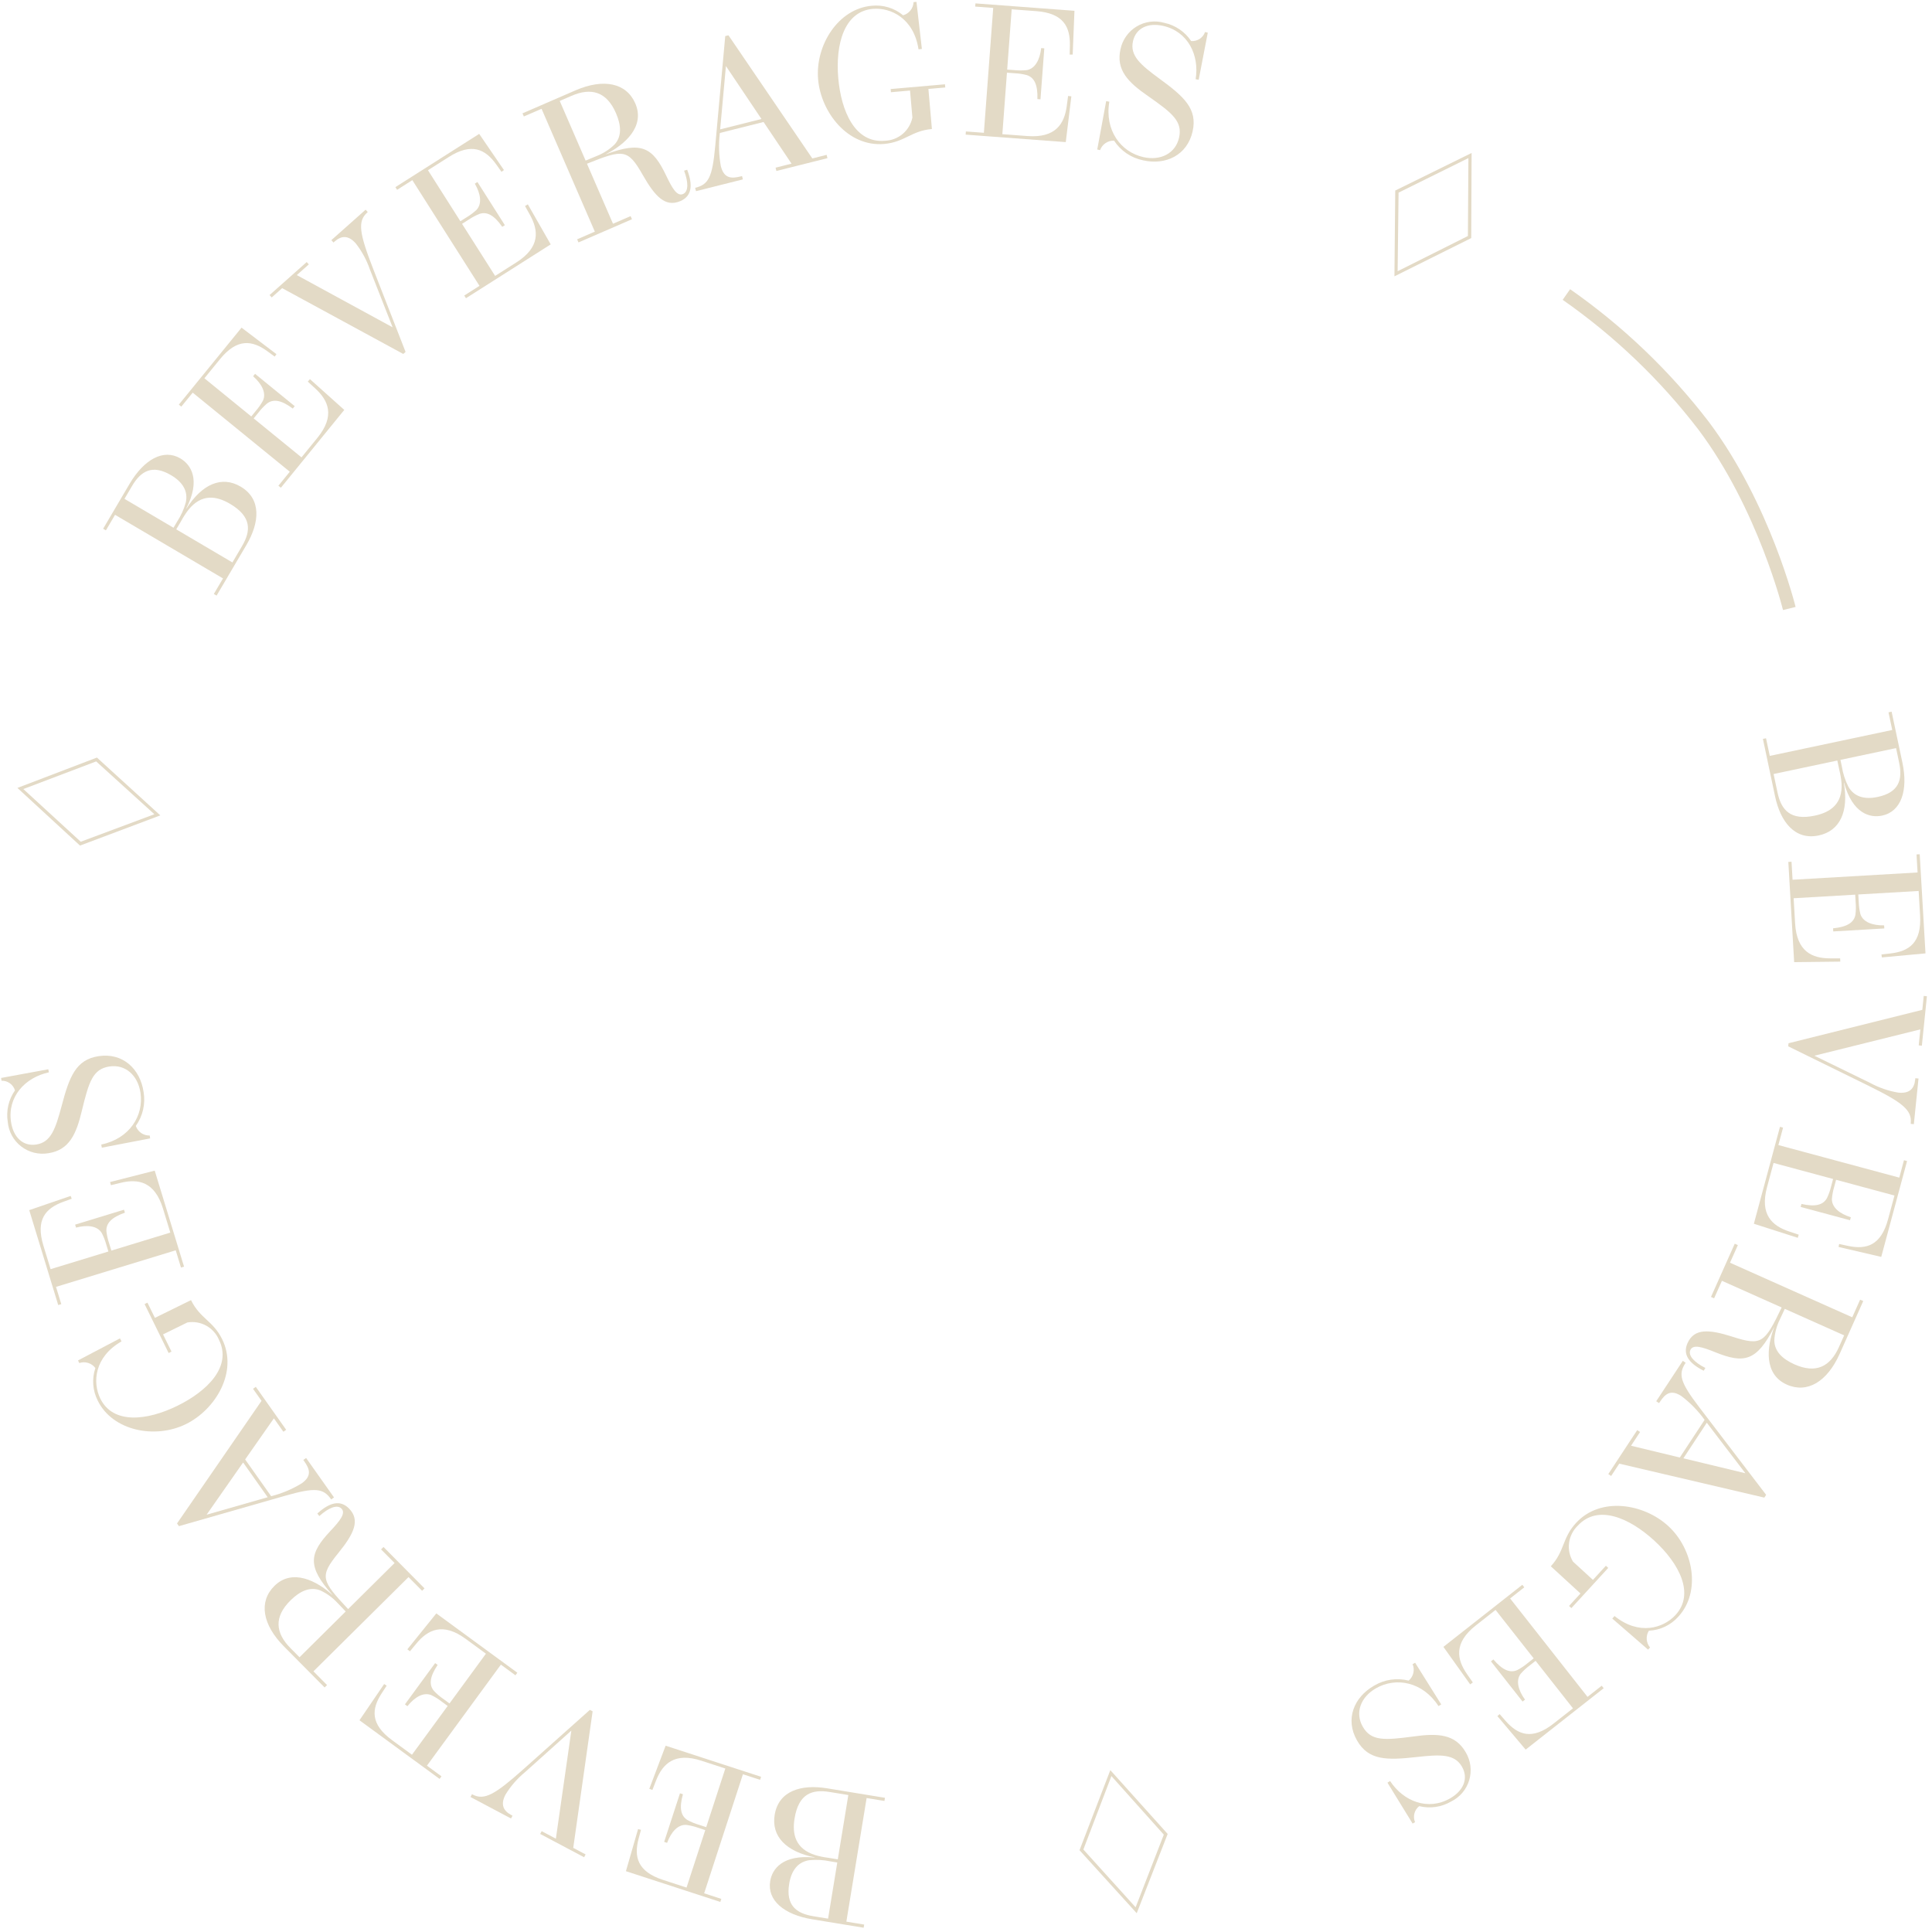 <svg width="298" height="298" viewBox="0 0 298 298" fill="none" xmlns="http://www.w3.org/2000/svg">
<g clip-path="url(#clip0_501_4)">
<path d="M291.771 109.771L291.289 109.873L291.866 112.595L272.977 116.593L272.4 113.871L271.918 113.973L273.791 122.822C274.631 126.792 276.869 129.638 280.522 128.864C283.827 128.165 285.175 125.153 284.4 120.724C284.403 120.738 284.434 120.747 284.428 120.718C285.751 125.521 288.449 126.195 290.307 125.801C293.241 125.18 294.349 121.939 293.433 117.613L291.771 109.771ZM283.877 117.206L292.457 115.39L292.934 117.644C293.489 120.267 292.897 122.23 289.621 122.924C287.593 123.353 286.002 122.904 285.112 121.36C284.609 120.376 284.265 119.318 284.093 118.227L283.877 117.206ZM273.567 119.388L283.396 117.307L283.702 118.754C283.872 119.426 283.987 120.11 284.046 120.8C284.247 123.988 282.341 125.296 279.934 125.805C276.147 126.606 274.743 124.933 274.172 122.238L273.567 119.388Z" fill="#E3DAC6"/>
<path d="M282.298 147.821C279.51 147.824 277.139 146.785 276.884 142.415L276.659 138.549L286.155 137.996L286.223 139.167C286.281 139.806 286.27 140.449 286.19 141.086C285.97 142.301 284.892 142.977 282.739 143.19L282.767 143.667L290.642 143.209L290.614 142.732C288.786 142.765 287.344 142.21 286.953 140.983C286.806 140.379 286.721 139.761 286.701 139.139L286.632 137.968L295.941 137.426L296.162 141.22C296.405 145.404 294.479 146.735 291.593 147.063L290.208 147.216L290.264 147.677L296.995 147.054L296.105 131.766L295.613 131.795L295.775 134.574L276.493 135.696L276.331 132.917L275.839 132.946L276.739 148.406L283.852 148.325L283.837 147.82L282.298 147.821Z" fill="#E3DAC6"/>
<path d="M295.429 166.308L295.407 166.524C295.268 167.88 294.571 168.712 292.811 168.532C291.293 168.28 289.827 167.775 288.474 167.04L279.857 162.837L296.203 158.777L295.951 161.244L296.436 161.293L297.216 153.664L296.725 153.614L296.506 155.763L275.869 160.914L275.82 161.39L288.117 167.427C293.461 170.056 294.931 171.213 294.722 173.261L294.713 173.348L295.2 173.397L295.919 166.358L295.429 166.308Z" fill="#E3DAC6"/>
<path d="M275.983 189.956C273.337 189.079 271.415 187.344 272.553 183.118L273.561 179.378L282.745 181.852L282.44 182.985C282.293 183.61 282.079 184.217 281.802 184.795C281.21 185.879 279.973 186.179 277.864 185.702L277.74 186.164L285.356 188.215L285.48 187.754C283.735 187.208 282.543 186.226 282.559 184.939C282.61 184.319 282.725 183.706 282.902 183.109L283.207 181.977L292.21 184.402L291.221 188.071C290.131 192.118 287.884 192.773 285.042 192.173L283.679 191.88L283.586 192.336L290.17 193.87L294.153 179.084L293.677 178.955L292.953 181.643L274.304 176.619L275.028 173.931L274.552 173.803L270.524 188.756L277.298 190.926L277.443 190.442L275.983 189.956Z" fill="#E3DAC6"/>
<path d="M263.044 210.999C261.312 210.124 260.35 209.084 260.73 208.234C261.146 207.3 262.611 207.784 264.582 208.579C268.997 210.363 270.963 209.985 273.644 204.714C273.638 204.728 273.651 204.735 273.658 204.72C272.494 207.783 272.047 211.979 275.6 213.565C278.757 214.974 281.839 213.125 283.767 208.807L287.394 200.68L286.913 200.465L285.699 203.185L266.843 194.768L268.056 192.05L267.574 191.835L263.91 200.045L264.391 200.259L265.598 197.557L274.812 201.67C272.192 207.12 271.742 207.636 267.274 206.198C263.636 205.032 261.327 204.85 260.291 207.171C259.507 208.926 260.525 210.297 262.788 211.427L263.044 210.999ZM284.451 205.972L283.642 207.784C282.297 210.797 280.097 211.922 276.785 210.444C274.959 209.629 273.672 208.443 273.679 206.715C273.745 205.617 274.028 204.544 274.512 203.556C274.752 203.018 275.064 202.359 275.293 201.884L284.451 205.972Z" fill="#E3DAC6"/>
<path d="M272.136 230.999L272.417 230.572L262.085 217.039C259.158 213.198 258.828 211.983 259.987 210.222L260.003 210.196L259.56 209.905L255.463 216.133L255.903 216.423L256.013 216.256C256.831 215.013 257.689 214.246 259.359 215.344C260.724 216.379 261.926 217.614 262.924 219.007L259.104 224.813L251.578 222.997L252.973 220.877L252.532 220.588L248.07 227.369L248.511 227.659L249.761 225.759L272.136 230.999ZM269.214 227.24L259.654 224.935L263.264 219.448L269.214 227.24Z" fill="#E3DAC6"/>
<path d="M248.062 241.841L247.699 241.508L245.7 243.688L242.622 240.866C242.102 240 241.891 238.983 242.021 237.981C242.152 236.98 242.617 236.052 243.341 235.347C246.474 231.925 251.413 234.192 255.156 237.625C259.015 241.163 261.442 245.832 258.445 249.1C256.563 251.152 252.796 252.301 249.03 249.261L248.687 249.656L254.209 254.447L254.512 254.117C254.211 253.76 254.031 253.317 253.998 252.852C253.965 252.387 254.081 251.923 254.328 251.528C255.197 251.487 256.049 251.272 256.833 250.896C257.618 250.519 258.319 249.99 258.894 249.338C262.393 245.522 261.216 238.954 257.315 235.377C253.556 231.93 246.875 230.781 243.083 234.917C240.92 237.275 241.371 239.23 239.205 241.591L243.778 245.785L242.014 247.709L242.377 248.041L248.062 241.841Z" fill="#E3DAC6"/>
<path d="M226.295 258.246C224.699 255.96 224.196 253.42 227.637 250.714L230.681 248.32L236.562 255.796L235.64 256.521C235.148 256.934 234.614 257.292 234.046 257.591C232.923 258.105 231.752 257.606 230.347 255.962L229.971 256.257L234.848 262.457L235.224 262.161C234.152 260.68 233.783 259.18 234.566 258.158C234.978 257.692 235.437 257.269 235.935 256.897L236.857 256.172L242.622 263.5L239.635 265.849C236.341 268.441 234.148 267.621 232.229 265.441L231.312 264.391L230.965 264.701L235.324 269.868L247.36 260.4L247.055 260.012L244.867 261.734L232.926 246.553L235.114 244.832L234.81 244.445L222.638 254.019L226.769 259.809L227.175 259.509L226.295 258.246Z" fill="#E3DAC6"/>
<path d="M223.67 277.391C220.271 279.337 216.492 277.874 214.416 274.717L214.008 274.967L217.887 281.275L218.264 281.059C218.083 280.634 218.048 280.161 218.163 279.714C218.279 279.267 218.539 278.871 218.904 278.587C220.58 278.998 222.35 278.74 223.839 277.867C224.506 277.538 225.097 277.075 225.576 276.507C226.054 275.939 226.41 275.278 226.621 274.565C226.831 273.853 226.892 273.104 226.799 272.367C226.706 271.63 226.462 270.92 226.081 270.282C224.46 267.45 221.762 267.323 218.078 267.834C213.513 268.443 211.48 268.57 210.197 266.33C208.973 264.186 209.861 261.767 212.239 260.405C215.335 258.632 219.452 259.401 221.883 263.157L222.303 262.899L218.273 256.465L217.883 256.689C218.067 257.12 218.108 257.6 217.999 258.056C217.89 258.513 217.638 258.922 217.279 259.224C216.38 258.996 215.444 258.948 214.526 259.083C213.608 259.218 212.726 259.534 211.932 260.013C208.835 261.786 207.437 265.181 209.316 268.463C211.089 271.559 213.926 271.523 218.529 271.009C222.177 270.609 224.36 270.511 225.506 272.513C226.544 274.325 225.722 276.216 223.67 277.391Z" fill="#E3DAC6"/>
<path d="M180.106 282.876L171.26 273.034L166.509 285.385L175.333 295.105L180.106 282.876ZM167.103 285.276L171.428 273.949L179.511 282.986L175.163 294.191L167.103 285.276Z" fill="#E3DAC6"/>
<path d="M133.215 297.34L133.295 296.853L130.546 296.403L133.671 277.337L136.42 277.787L136.499 277.301L127.568 275.837C123.56 275.18 120.095 276.234 119.49 279.922C118.944 283.257 121.263 285.607 125.674 286.491C125.661 286.489 125.641 286.515 125.67 286.52C120.711 286.011 119.104 288.282 118.797 290.158C118.311 293.119 120.932 295.329 125.299 296.044L133.215 297.34ZM129.146 287.28L127.726 295.94L125.451 295.567C122.803 295.133 121.187 293.869 121.729 290.562C122.065 288.515 123.06 287.194 124.824 286.925C125.924 286.813 127.035 286.876 128.115 287.111L129.146 287.28ZM130.851 276.874L129.225 286.794L127.765 286.555C127.077 286.47 126.397 286.329 125.732 286.134C122.687 285.164 122.159 282.913 122.557 280.483C123.183 276.661 125.254 275.958 127.973 276.404L130.851 276.874Z" fill="#E3DAC6"/>
<path d="M101.188 274.654C102.201 272.057 104.033 270.228 108.194 271.583L111.877 272.783L108.931 281.827L107.816 281.464C107.199 281.285 106.604 281.04 106.041 280.733C104.989 280.086 104.753 278.835 105.339 276.753L104.884 276.605L102.441 284.105L102.896 284.253C103.531 282.539 104.573 281.398 105.858 281.481C106.474 281.564 107.081 281.711 107.667 281.918L108.783 282.282L105.895 291.147L102.282 289.97C98.297 288.672 97.759 286.393 98.505 283.587L98.868 282.241L98.418 282.125L96.545 288.62L111.106 293.363L111.259 292.894L108.611 292.032L114.593 273.668L117.241 274.53L117.393 274.061L102.669 269.265L100.152 275.917L100.627 276.088L101.188 274.654Z" fill="#E3DAC6"/>
<path d="M79.053 280.057L78.861 279.955C77.657 279.317 77.148 278.358 77.977 276.795C78.782 275.483 79.801 274.315 80.991 273.338L88.127 266.935L85.74 283.607L83.549 282.446L83.32 282.877L90.096 286.469L90.327 286.033L88.419 285.022L91.409 263.963L90.986 263.738L80.767 272.862C76.32 276.823 74.696 277.751 72.877 276.786L72.8 276.745L72.57 277.178L78.822 280.493L79.053 280.057Z" fill="#E3DAC6"/>
<path d="M64.213 253.518C65.985 251.367 68.296 250.199 71.828 252.785L74.953 255.072L69.334 262.748L68.388 262.055C67.858 261.693 67.369 261.274 66.929 260.807C66.132 259.864 66.297 258.602 67.503 256.807L67.117 256.524L62.458 262.889L62.843 263.172C63.981 261.741 65.327 260.982 66.522 261.461C67.082 261.732 67.613 262.061 68.105 262.441L69.052 263.133L63.544 270.657L60.478 268.412C57.096 265.937 57.296 263.604 58.88 261.17L59.644 260.004L59.252 259.753L55.448 265.341L67.805 274.387L68.096 273.989L65.85 272.345L77.258 256.76L79.504 258.405L79.796 258.007L67.3 248.859L62.834 254.396L63.233 254.706L64.213 253.518Z" fill="#E3DAC6"/>
<path d="M49.254 233.846C50.696 232.547 52.013 232.027 52.668 232.688C53.388 233.414 52.407 234.605 50.954 236.155C47.694 239.626 47.336 241.595 51.28 246.001C51.269 245.99 51.258 246 51.27 246.012C48.835 243.82 45.084 241.885 42.321 244.624C39.866 247.058 40.475 250.601 43.803 253.959L50.069 260.28L50.443 259.909L48.347 257.794L63.013 243.257L65.108 245.37L65.482 244.999L59.154 238.614L58.779 238.985L60.863 241.088L53.696 248.191C49.562 243.778 49.244 243.171 52.2 239.525C54.602 236.556 55.607 234.468 53.818 232.663C52.465 231.298 50.819 231.751 48.947 233.452L49.254 233.846ZM46.2 255.622L44.803 254.213C42.48 251.869 42.226 249.411 44.802 246.858C46.223 245.45 47.793 244.679 49.402 245.311C50.402 245.769 51.3 246.421 52.046 247.229C52.46 247.648 52.962 248.177 53.322 248.562L46.2 255.622Z" fill="#E3DAC6"/>
<path d="M27.306 234.983L27.6 235.4L43.96 230.719C48.602 229.396 49.853 229.532 51.069 231.252L51.086 231.277L51.519 230.971L47.217 224.887L46.787 225.192L46.903 225.355C47.761 226.569 48.162 227.647 46.531 228.8C45.07 229.694 43.483 230.362 41.824 230.782L37.813 225.111L42.246 218.77L43.711 220.841L44.141 220.537L39.457 213.912L39.027 214.216L40.339 216.072L27.306 234.983ZM31.868 233.634L37.499 225.578L41.289 230.939L31.868 233.634Z" fill="#E3DAC6"/>
<path d="M26.01 208.696L26.453 208.479L25.148 205.824L28.896 203.982C29.892 203.813 30.916 203.985 31.802 204.471C32.688 204.956 33.383 205.727 33.776 206.658C35.826 210.82 31.918 214.598 27.36 216.837C22.661 219.146 17.43 219.71 15.475 215.73C14.247 213.231 14.546 209.304 18.746 206.9L18.503 206.438L12.033 209.84L12.23 210.243C12.672 210.092 13.15 210.085 13.595 210.224C14.041 210.362 14.431 210.639 14.709 211.013C14.431 211.837 14.322 212.709 14.387 213.576C14.453 214.444 14.692 215.289 15.09 216.063C17.373 220.709 23.92 221.999 28.67 219.665C33.248 217.416 36.745 211.61 34.271 206.574C32.86 203.702 30.875 203.411 29.463 200.535L23.893 203.272L22.742 200.929L22.301 201.146L26.01 208.696Z" fill="#E3DAC6"/>
<path d="M18.604 182.445C21.311 181.784 23.86 182.234 25.138 186.418L26.269 190.121L17.175 192.898L16.833 191.777C16.626 191.17 16.485 190.542 16.412 189.905C16.339 188.673 17.227 187.762 19.268 187.047L19.128 186.59L11.587 188.893L11.727 189.35C13.495 188.887 15.026 189.086 15.695 190.185C15.981 190.737 16.209 191.317 16.376 191.917L16.718 193.038L7.804 195.761L6.695 192.128C5.471 188.121 7.028 186.374 9.753 185.374L11.063 184.899L10.9 184.464L4.509 186.657L8.98 201.297L9.452 201.153L8.639 198.492L27.103 192.852L27.916 195.514L28.387 195.37L23.865 180.565L16.976 182.322L17.109 182.809L18.604 182.445Z" fill="#E3DAC6"/>
<path d="M1.702 173.062C1.116 169.191 3.845 166.197 7.538 165.402L7.452 164.93L0.171 166.268L0.236 166.698C0.697 166.683 1.151 166.82 1.526 167.09C1.901 167.359 2.176 167.745 2.309 168.187C1.321 169.602 0.922 171.345 1.198 173.048C1.263 173.788 1.481 174.507 1.838 175.158C2.195 175.81 2.683 176.38 3.271 176.834C3.859 177.288 4.535 177.615 5.255 177.794C5.976 177.974 6.726 178.003 7.458 177.878C10.685 177.39 11.777 174.921 12.632 171.302C13.714 166.826 14.329 164.885 16.881 164.499C19.322 164.132 21.256 165.833 21.667 168.543C22.201 172.069 19.997 175.63 15.618 176.539L15.706 177.024L23.16 175.591L23.093 175.147C22.624 175.163 22.162 175.027 21.776 174.761C21.389 174.495 21.099 174.111 20.947 173.667C21.485 172.912 21.868 172.057 22.073 171.152C22.279 170.248 22.302 169.311 22.143 168.398C21.609 164.871 18.949 162.341 15.211 162.907C11.684 163.441 10.693 166.099 9.509 170.575C8.564 174.12 7.866 176.191 5.586 176.537C3.522 176.849 2.056 175.399 1.702 173.062Z" fill="#E3DAC6"/>
<path d="M12.34 130.427L24.726 125.768L14.949 116.849L2.685 121.532L12.34 130.427ZM14.835 117.443L23.813 125.592L12.454 129.833L3.599 121.707L14.835 117.443Z" fill="#E3DAC6"/>
<path d="M15.909 81.555L16.334 81.806L17.749 79.406L34.397 89.217L32.983 91.617L33.408 91.868L38.004 84.068C40.067 80.569 40.338 76.956 37.117 75.058C34.204 73.341 31.174 74.654 28.754 78.448C28.761 78.436 28.743 78.408 28.729 78.433C30.997 73.993 29.461 71.674 27.823 70.708C25.237 69.184 22.228 70.829 19.981 74.642L15.909 81.555ZM26.762 81.4L19.2 76.943L20.371 74.956C21.733 72.644 23.497 71.594 26.385 73.296C28.173 74.35 29.044 75.756 28.657 77.498C28.364 78.565 27.903 79.578 27.293 80.5L26.762 81.4ZM35.849 86.755L27.186 81.65L27.938 80.375C28.266 79.764 28.643 79.181 29.066 78.631C31.072 76.142 33.363 76.464 35.484 77.715C38.822 79.681 38.728 81.867 37.328 84.241L35.849 86.755Z" fill="#E3DAC6"/>
<path d="M48.611 59.902C50.668 61.783 51.715 64.151 48.95 67.545L46.504 70.547L39.129 64.539L39.87 63.63C40.259 63.12 40.702 62.653 41.191 62.238C42.174 61.49 43.426 61.721 45.157 63.018L45.459 62.647L39.343 57.665L39.041 58.035C40.412 59.246 41.1 60.629 40.559 61.797C40.26 62.343 39.904 62.856 39.499 63.328L38.759 64.237L31.53 58.348L33.93 55.402C36.577 52.153 38.897 52.473 41.246 54.18L42.37 55.004L42.641 54.626L37.257 50.538L27.585 62.41L27.967 62.721L29.725 60.563L44.699 72.762L42.941 74.921L43.323 75.232L53.104 63.226L47.806 58.48L47.475 58.862L48.611 59.902Z" fill="#E3DAC6"/>
<path d="M51.439 37.408L51.601 37.264C52.619 36.359 53.695 36.217 54.87 37.538C55.817 38.75 56.556 40.112 57.055 41.567L60.562 50.486L45.78 42.431L47.633 40.784L47.309 40.42L41.58 45.512L41.907 45.88L43.521 44.446L62.2 54.597L62.557 54.279L57.58 41.524C55.421 35.977 55.12 34.132 56.658 32.765L56.723 32.707L56.397 32.341L51.112 37.039L51.439 37.408Z" fill="#E3DAC6"/>
<path d="M81.729 33.122C83.088 35.556 83.333 38.134 79.638 40.481L76.369 42.558L71.269 34.529L72.259 33.9C72.789 33.539 73.357 33.236 73.952 32.996C75.12 32.597 76.235 33.211 77.468 34.988L77.872 34.732L73.642 28.074L73.239 28.33C74.157 29.911 74.373 31.441 73.491 32.379C73.035 32.802 72.536 33.176 72.002 33.496L71.012 34.126L66.012 26.255L69.22 24.218C72.757 21.97 74.857 23.006 76.547 25.368L77.354 26.504L77.73 26.231L73.913 20.652L60.987 28.864L61.251 29.28L63.601 27.787L73.958 44.09L71.608 45.583L71.872 45.999L84.943 37.694L81.415 31.519L80.98 31.777L81.729 33.122Z" fill="#E3DAC6"/>
<path d="M105.516 26.326C106.201 28.141 106.208 29.557 105.354 29.927C104.416 30.334 103.663 28.988 102.747 27.071C100.697 22.773 98.992 21.724 93.454 23.798C93.469 23.792 93.463 23.778 93.448 23.785C96.375 22.312 99.54 19.521 97.991 15.951C96.616 12.78 93.094 12.06 88.756 13.942L80.591 17.483L80.801 17.966L83.533 16.782L91.749 35.727L89.019 36.911L89.229 37.394L97.477 33.817L97.267 33.334L94.551 34.511L90.536 25.253C96.15 23.005 96.831 22.929 99.154 27.008C101.048 30.325 102.628 32.019 104.96 31.008C106.723 30.243 106.899 28.545 105.993 26.183L105.516 26.326ZM86.336 15.57L88.156 14.781C91.184 13.468 93.566 14.124 95.009 17.451C95.805 19.286 95.953 21.029 94.78 22.299C93.99 23.064 93.056 23.665 92.032 24.065C91.491 24.3 90.816 24.575 90.327 24.771L86.336 15.57Z" fill="#E3DAC6"/>
<path d="M112.361 5.444L111.865 5.568L110.32 22.525C109.878 27.334 109.299 28.452 107.254 28.965L107.225 28.973L107.354 29.487L114.585 27.671L114.456 27.16L114.262 27.209C112.819 27.571 111.669 27.556 111.182 25.617C110.876 23.931 110.826 22.209 111.034 20.509L117.775 18.816L122.09 25.244L119.628 25.862L119.756 26.373L127.63 24.396L127.502 23.885L125.296 24.439L112.361 5.444ZM111.97 10.189L117.452 18.354L111.081 19.953L111.97 10.189Z" fill="#E3DAC6"/>
<path d="M137.378 13.734L137.421 14.225L140.368 13.968L140.732 18.128C140.53 19.117 140 20.01 139.227 20.661C138.454 21.311 137.484 21.682 136.475 21.712C131.853 22.12 129.741 17.112 129.299 12.052C128.843 6.837 130.206 1.755 134.624 1.369C137.397 1.127 140.952 2.823 141.676 7.609L142.195 7.549L141.359 0.286L140.912 0.325C140.893 0.792 140.727 1.24 140.437 1.605C140.147 1.971 139.749 2.235 139.299 2.359C138.631 1.802 137.857 1.385 137.025 1.133C136.192 0.881 135.318 0.798 134.453 0.89C129.295 1.341 125.728 6.98 126.189 12.253C126.633 17.334 130.784 22.692 136.374 22.204C139.562 21.925 140.55 20.179 143.742 19.9L143.201 13.719L145.801 13.492L145.758 13.002L137.378 13.734Z" fill="#E3DAC6"/>
<path d="M164.544 16.333C164.178 19.097 162.834 21.31 158.47 20.984L154.607 20.695L155.316 11.21L156.486 11.297C157.127 11.324 157.763 11.421 158.383 11.584C159.558 11.963 160.086 13.121 160.012 15.283L160.489 15.319L161.077 7.452L160.6 7.417C160.391 9.233 159.65 10.589 158.383 10.814C157.764 10.88 157.14 10.882 156.521 10.82L155.351 10.733L156.046 1.435L159.835 1.718C164.015 2.03 165.079 4.115 165.023 7.019L164.991 8.413L165.456 8.418L165.729 1.664L150.457 0.523L150.42 1.015L153.197 1.222L151.758 20.483L148.982 20.275L148.945 20.767L164.388 21.92L165.25 14.86L164.747 14.807L164.544 16.333Z" fill="#E3DAC6"/>
<path d="M179.408 3.992C183.227 4.855 185.023 8.487 184.42 12.215L184.89 12.307L186.294 5.038L185.87 4.942C185.716 5.378 185.423 5.75 185.035 6.001C184.648 6.253 184.188 6.369 183.728 6.331C182.77 4.896 181.291 3.89 179.605 3.527C178.892 3.319 178.143 3.261 177.407 3.356C176.67 3.451 175.961 3.698 175.324 4.081C174.688 4.463 174.137 4.974 173.707 5.58C173.278 6.186 172.978 6.874 172.828 7.601C172.109 10.784 174.01 12.7 177.071 14.813C180.846 17.45 182.43 18.729 181.861 21.247C181.315 23.653 179.026 24.836 176.353 24.233C172.874 23.447 170.36 20.099 171.107 15.689L170.622 15.595L169.244 23.058L169.683 23.158C169.839 22.715 170.133 22.334 170.521 22.071C170.91 21.808 171.373 21.677 171.842 21.697C172.35 22.474 173.007 23.141 173.774 23.662C174.542 24.182 175.406 24.545 176.315 24.729C179.794 25.515 183.119 23.958 183.952 20.27C184.738 16.791 182.622 14.9 178.884 12.169C175.925 9.999 174.251 8.595 174.759 6.346C175.219 4.309 177.102 3.471 179.408 3.992Z" fill="#E3DAC6"/>
<path d="M215.208 29.391L215.084 42.623L226.929 36.723L226.987 23.596L215.208 29.391ZM226.417 36.403L215.577 41.835L215.721 29.712L226.495 24.385L226.417 36.403Z" fill="#E3DAC6"/>
<path d="M275.989 93.857C275.989 93.857 272.128 78.125 262.773 65.666C256.797 57.875 249.658 51.05 241.607 45.428" stroke="#E3DAC6" stroke-width="2"/>
</g>
<defs>
<clipPath id="clip0_501_4">
<rect width="298" height="298" fill="white"/>
</clipPath>
</defs>
</svg>

